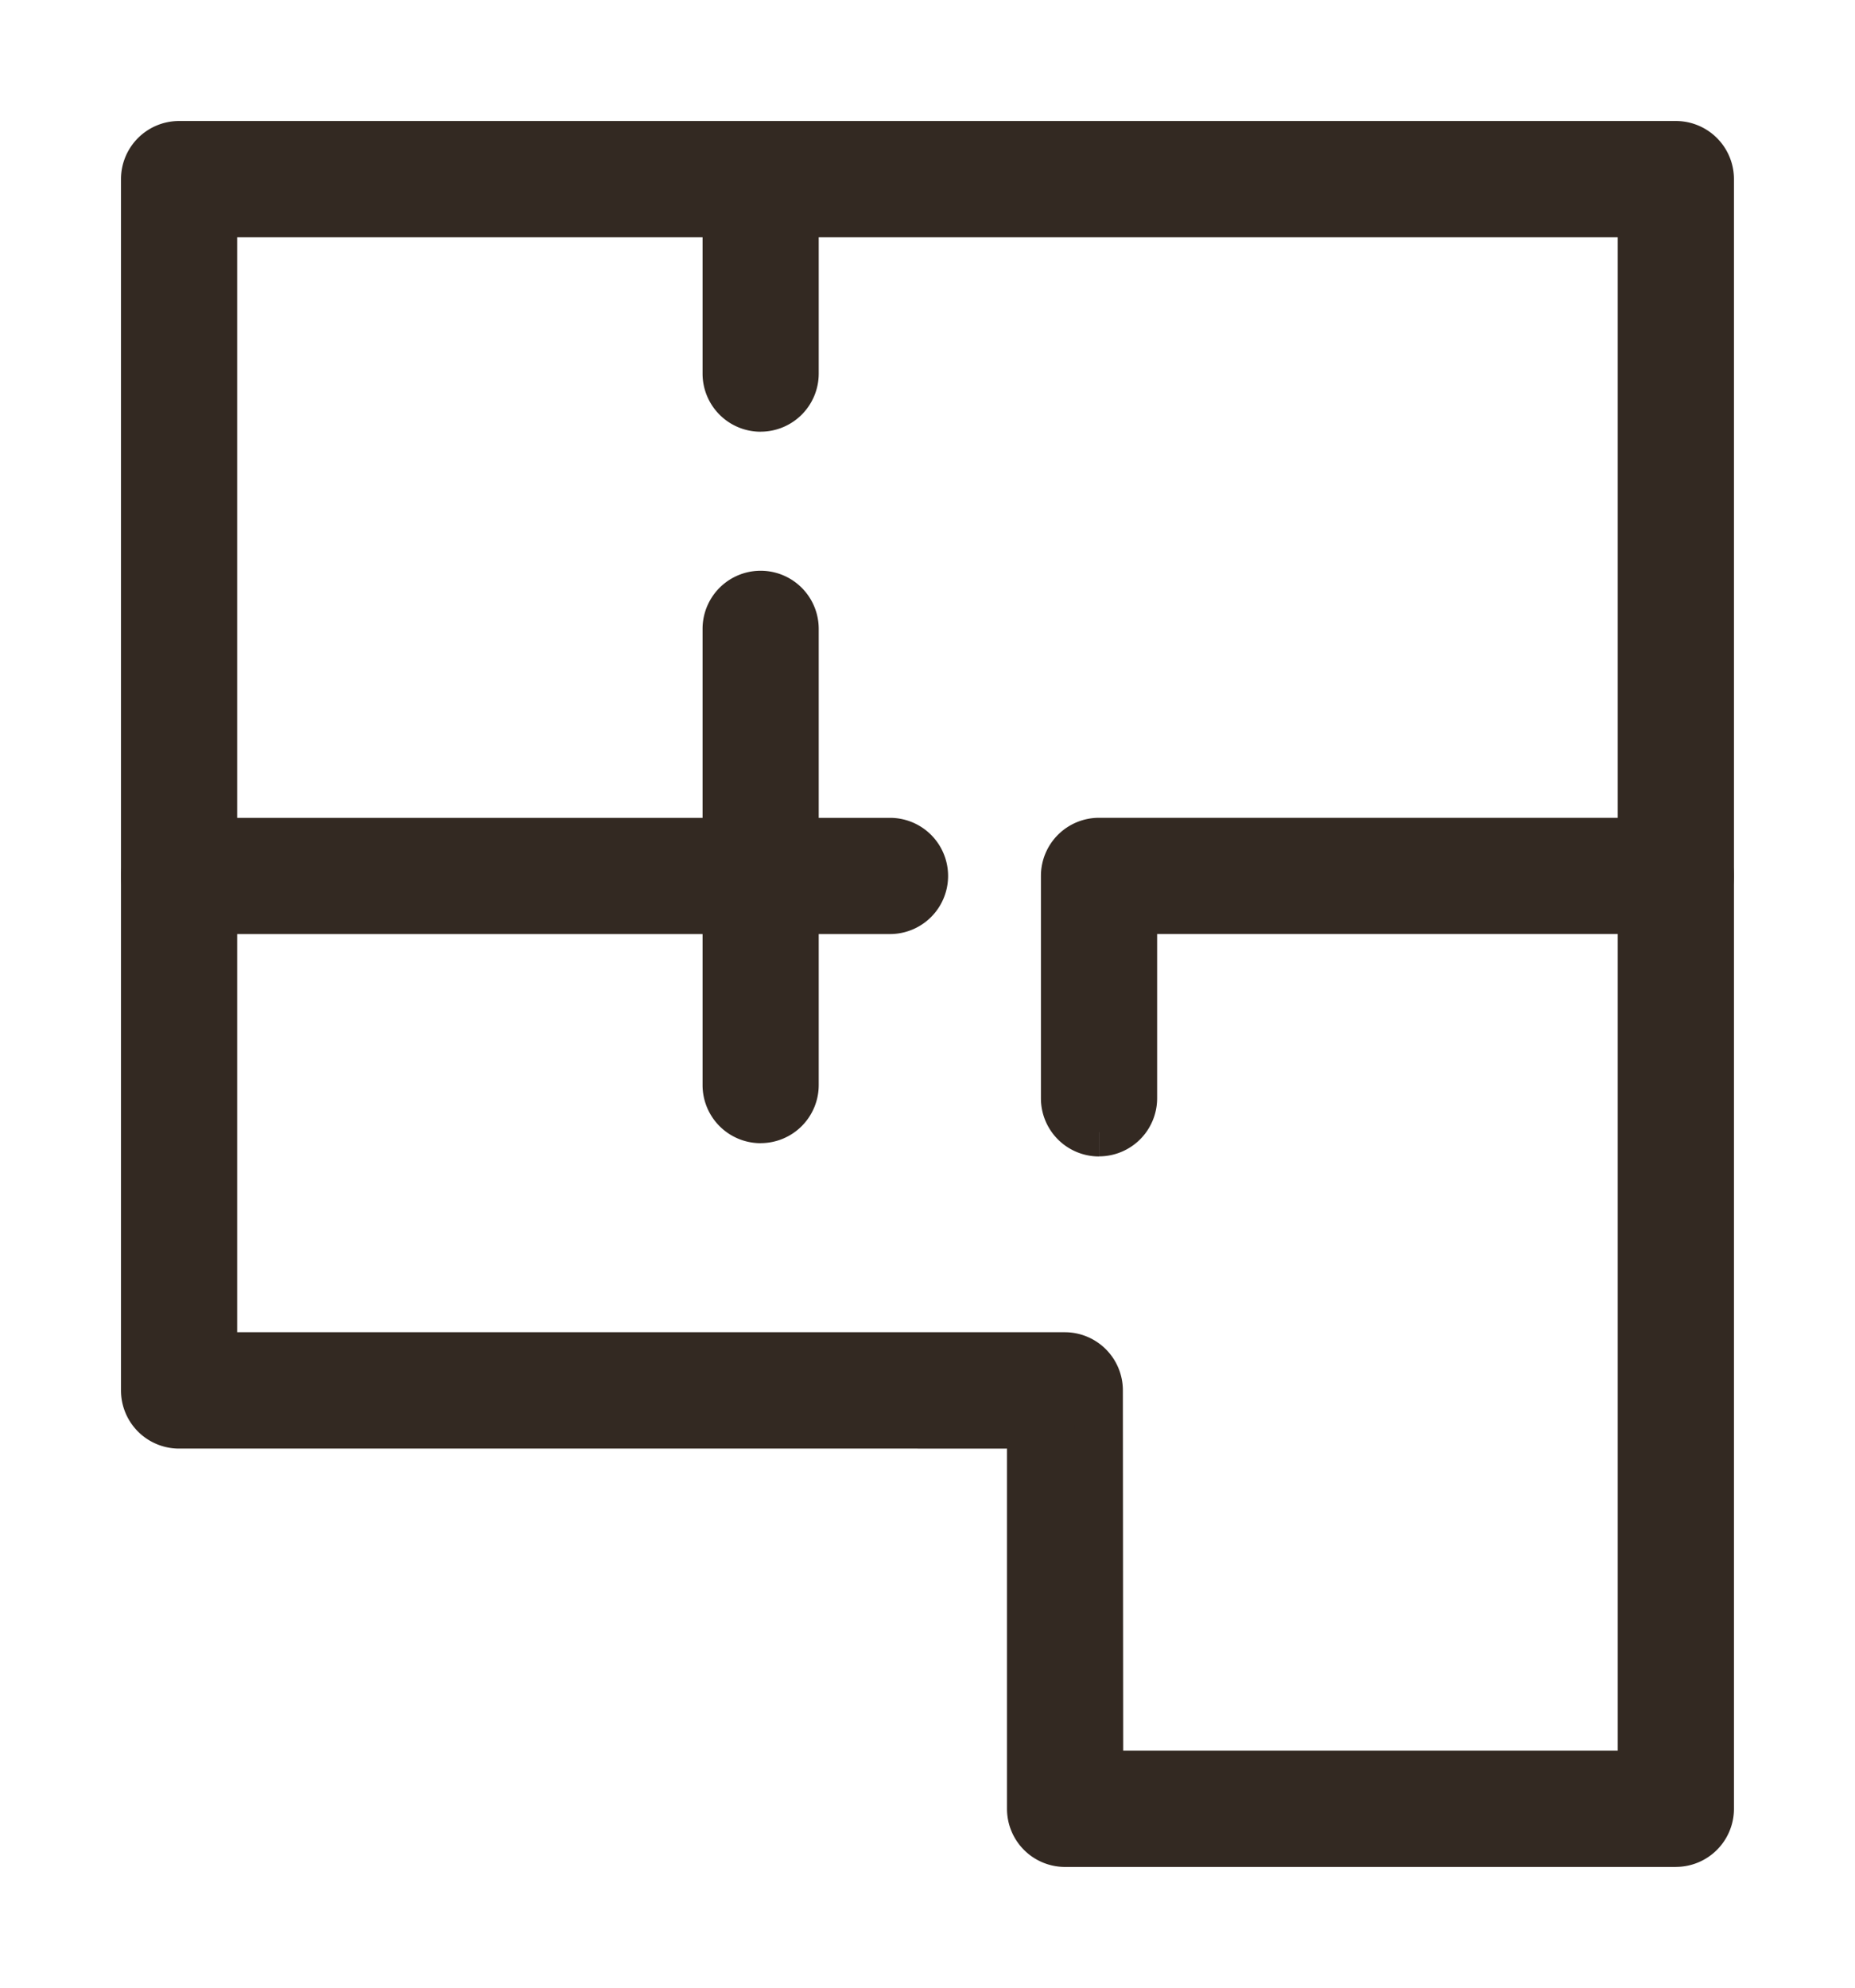 <svg xmlns="http://www.w3.org/2000/svg" xmlns:xlink="http://www.w3.org/1999/xlink" width="38.327" height="41.056" viewBox="0 0 38.327 41.056">
  <defs>
    <clipPath id="clip-path">
      <rect id="Rectangle_333" data-name="Rectangle 333" width="38.327" height="41.056" transform="translate(-3 -3)" fill="#332922" stroke="#332922" stroke-width="1"/>
    </clipPath>
  </defs>
  <g id="Group_1418" data-name="Group 1418" transform="translate(3 3)">
    <g id="Group_1417" data-name="Group 1417" clip-path="url(#clip-path)">
      <path id="Path_2905" data-name="Path 2905" d="M31.626,35.057H19.006a.7.7,0,0,1-.7-.7v-7.94H.7a.7.7,0,0,1-.7-.7V.7A.7.7,0,0,1,.7,0H31.626a.7.7,0,0,1,.7.7V34.356a.7.7,0,0,1-.7.7m-11.919-1.4H30.925V1.4H1.4V25.014h17.6a.7.7,0,0,1,.7.7Z" transform="translate(0 -0.001)" fill="#332922" stroke="#332922" stroke-width="1"/>
      <path id="Path_2906" data-name="Path 2906" d="M105.434,85.284a.7.7,0,0,1-.7-.7V79.99a.7.7,0,0,1,.7-.7h11.919a.7.7,0,1,1,0,1.4H106.135v3.892a.7.7,0,0,1-.7.7" transform="translate(-85.727 -64.901)" fill="#332922" stroke="#332922" stroke-width="1"/>
      <path id="Path_2907" data-name="Path 2907" d="M66.91,61.994a.7.7,0,0,1-.7-.7V51.872a.7.7,0,0,1,1.4,0v9.421a.7.7,0,0,1-.7.7" transform="translate(-54.194 -41.885)" fill="#332922" stroke="#332922" stroke-width="1"/>
      <path id="Path_2908" data-name="Path 2908" d="M66.91,5.416a.7.7,0,0,1-.7-.7V.7a.7.7,0,0,1,1.4,0V4.715a.7.7,0,0,1-.7.7" transform="translate(-54.194)" fill="#332922" stroke="#332922" stroke-width="1"/>
      <path id="Path_2909" data-name="Path 2909" d="M15.389,80.69H.7a.7.7,0,1,1,0-1.4H15.389a.7.7,0,1,1,0,1.4" transform="translate(0 -64.9)" fill="#332922" stroke="#332922" stroke-width="1"/>
    </g>
  </g>
</svg>
